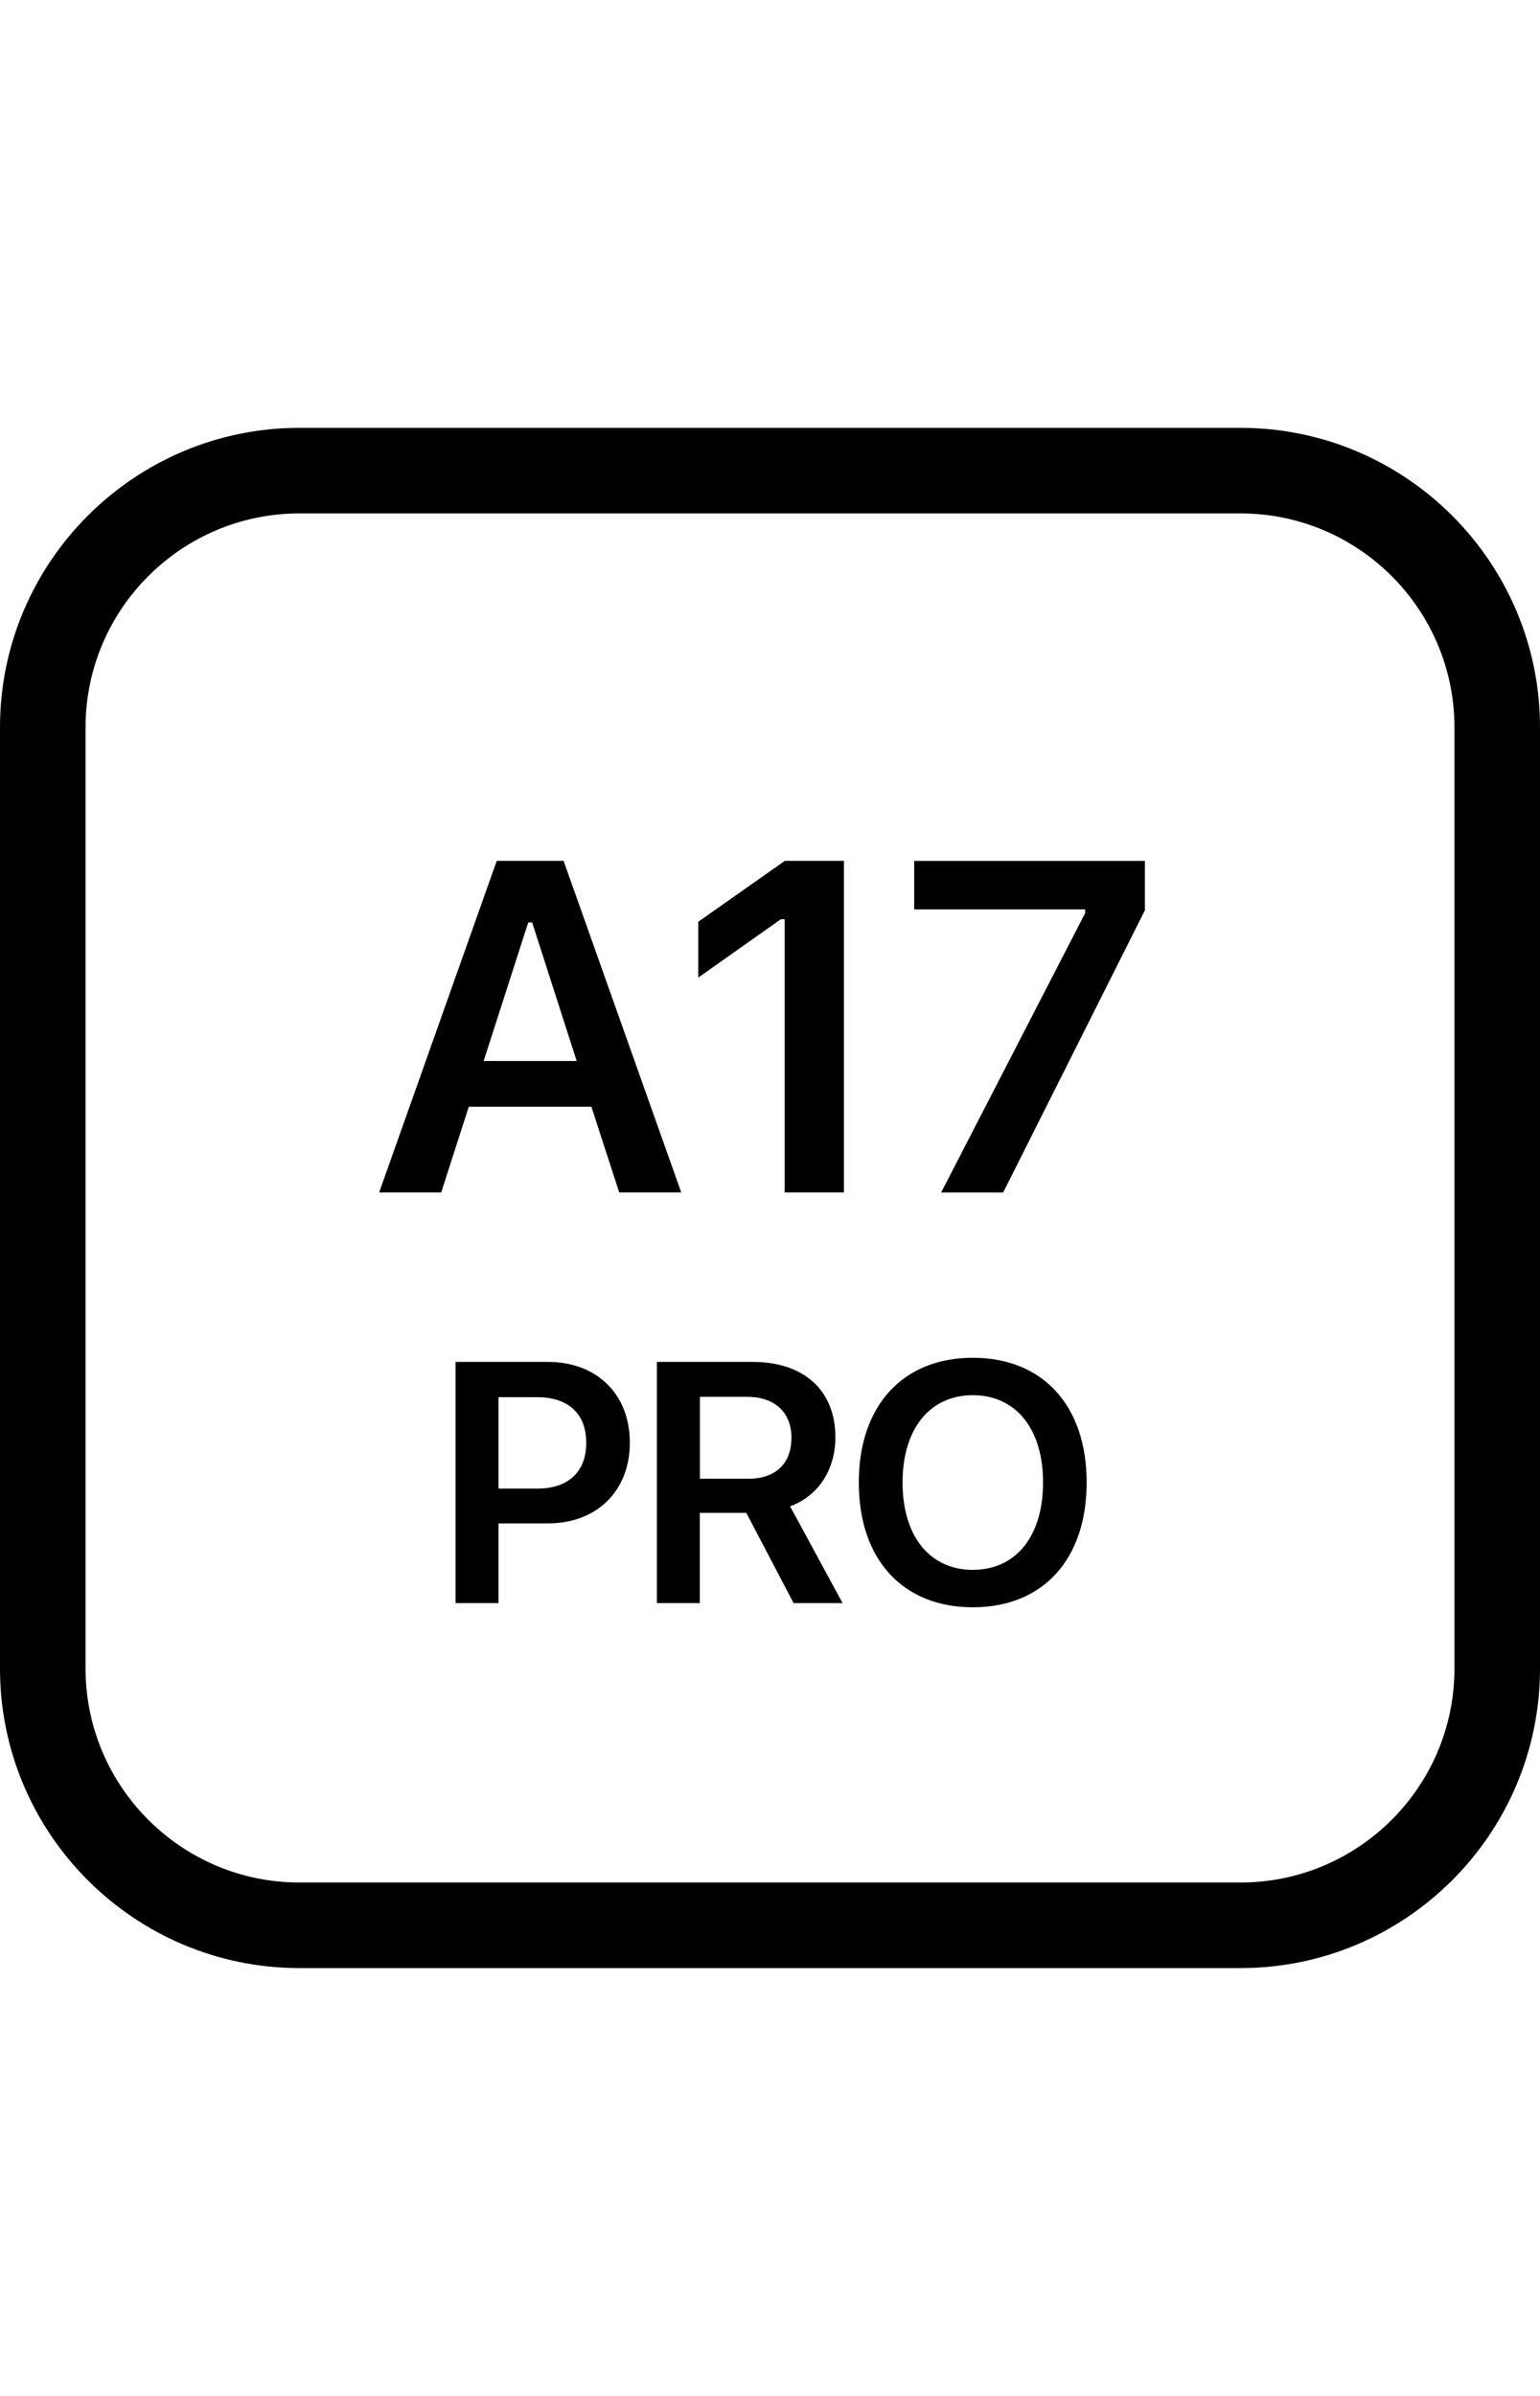 <svg xmlns="http://www.w3.org/2000/svg" height="56" width="36" viewBox="0 0 36 56"><path d="m0 0h36v56h-36z" fill="none"/><path d="m29 46h-22c-3.86 0-7-3.141-7-7v-22c0-3.859 3.14-7 7-7h22c3.86 0 7 3.141 7 7v22c0 3.859-3.14 7-7 7zm-22-34c-2.757 0-5 2.243-5 5v22c0 2.757 2.243 5 5 5h22c2.757 0 5-2.243 5-5v-22c0-2.757-2.243-5-5-5zm4.612 8.121h1.563l2.75 7.75h-1.45l-.65-2.003h-2.867l-.644 2.003h-1.451zm-.306 4.678h2.175l-1.041-3.238h-.092zm7.037-3.313h-.091l-1.929 1.364v-1.306l2.024-1.423h1.381v7.75h-1.386v-6.386zm7.024-.145v-.086h-3.996v-1.133h5.393v1.154l-3.313 6.596h-1.45l3.367-6.531zm-14.718 10.491h2.163c1.137 0 1.911.754 1.911 1.883v.008c0 1.125-.774 1.883-1.911 1.883h-1.159v1.863h-1.004zm1.004.824v2.137h.91c.72 0 1.141-.391 1.141-1.066v-.008c0-.676-.421-1.062-1.141-1.062zm3.704-.824h2.241c1.198 0 1.93.668 1.93 1.758v.008c0 .758-.404 1.371-1.058 1.609l1.226 2.262h-1.145l-1.105-2.109h-1.086v2.109h-1.004v-5.637zm2.136 2.731c.635 0 1.008-.352 1.008-.957v-.008c0-.59-.397-.949-1.026-.949h-1.113v1.914h1.132zm2.583.09v-.008c0-1.789 1.031-2.91 2.665-2.91 1.638 0 2.661 1.121 2.661 2.91v.008c0 1.793-1.02 2.914-2.661 2.914s-2.665-1.121-2.665-2.914zm4.307 0v-.008c0-1.25-.638-2.035-1.642-2.035-1 0-1.642.781-1.642 2.035v.008c0 1.254.638 2.039 1.642 2.039 1.016 0 1.642-.797 1.642-2.039z"/></svg>